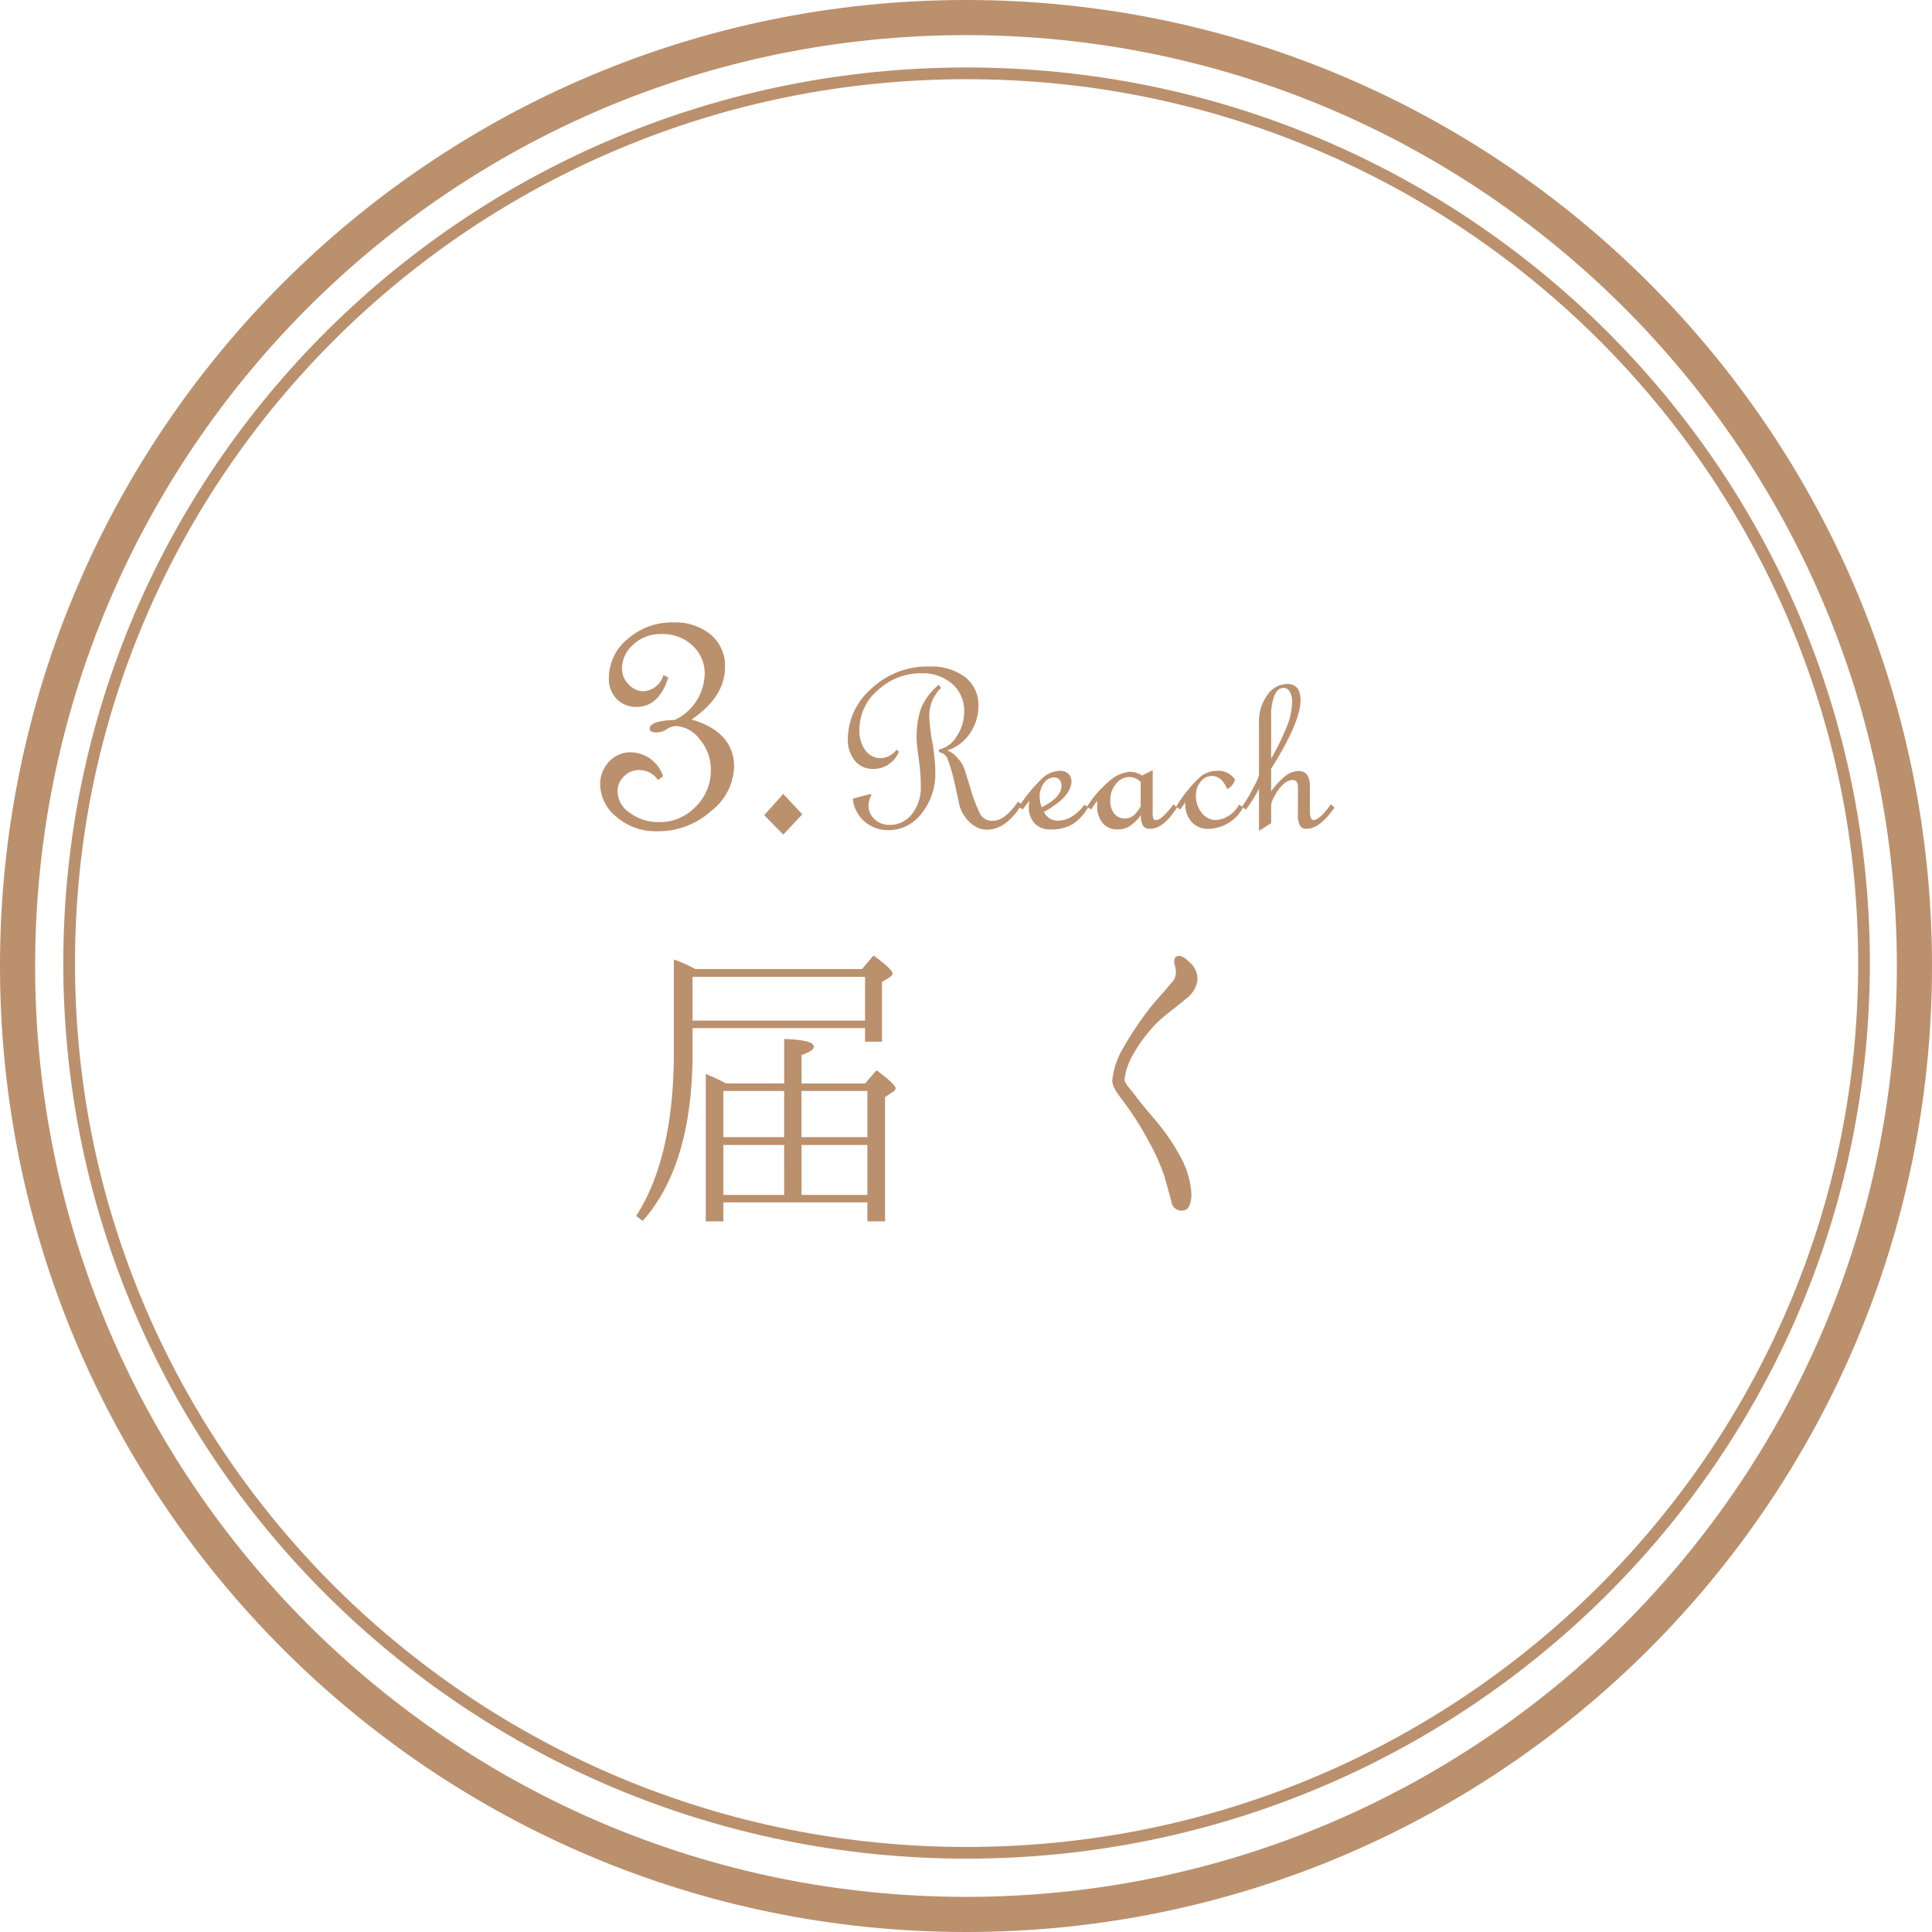 <svg xmlns="http://www.w3.org/2000/svg" width="165" height="165" viewBox="0 0 165 165">
  <g id="グループ_1333" data-name="グループ 1333" transform="translate(-17 -1256.025)">
    <g id="パス_19262" data-name="パス 19262" transform="translate(17 1256.025)" fill="none">
      <path d="M82.5,0A82.5,82.5,0,1,1,0,82.5,82.5,82.5,0,0,1,82.5,0Z" stroke="none"/>
      <path d="M 82.5 3 C 77.104 3 71.712 3.543 66.475 4.615 C 61.372 5.659 56.352 7.218 51.556 9.246 C 46.846 11.238 42.303 13.704 38.053 16.576 C 33.843 19.42 29.883 22.687 26.285 26.285 C 22.687 29.883 19.42 33.843 16.576 38.053 C 13.704 42.303 11.238 46.846 9.246 51.556 C 7.218 56.352 5.659 61.372 4.615 66.475 C 3.543 71.712 3 77.104 3 82.5 C 3 87.896 3.543 93.287 4.615 98.525 C 5.659 103.628 7.218 108.647 9.246 113.444 C 11.238 118.154 13.704 122.697 16.576 126.947 C 19.42 131.157 22.687 135.116 26.285 138.715 C 29.883 142.313 33.843 145.58 38.053 148.424 C 42.303 151.295 46.846 153.761 51.556 155.753 C 56.352 157.782 61.372 159.34 66.475 160.385 C 71.712 161.456 77.104 162 82.5 162 C 87.896 162 93.288 161.456 98.525 160.385 C 103.628 159.34 108.648 157.782 113.444 155.753 C 118.154 153.761 122.697 151.295 126.947 148.424 C 131.157 145.58 135.117 142.313 138.715 138.715 C 142.313 135.116 145.58 131.157 148.424 126.947 C 151.296 122.697 153.762 118.154 155.754 113.444 C 157.782 108.647 159.341 103.628 160.385 98.525 C 161.457 93.287 162 87.896 162 82.5 C 162 77.104 161.457 71.712 160.385 66.475 C 159.341 61.372 157.782 56.352 155.754 51.556 C 153.762 46.846 151.296 42.303 148.424 38.053 C 145.58 33.843 142.313 29.883 138.715 26.285 C 135.117 22.687 131.157 19.42 126.947 16.576 C 122.697 13.704 118.154 11.238 113.444 9.246 C 108.648 7.218 103.628 5.659 98.525 4.615 C 93.288 3.543 87.896 3 82.5 3 M 82.5 -1.52587890625e-05 C 128.064 -1.52587890625e-05 165 36.936 165 82.5 C 165 128.063 128.064 165 82.5 165 C 36.936 165 0 128.063 0 82.5 C 0 36.936 36.936 -1.52587890625e-05 82.5 -1.52587890625e-05 Z" stroke="none" fill="#bb906d"/>
    </g>
    <g id="パス_19425" data-name="パス 19425" transform="translate(22.405 1261.789)" fill="none">
      <path d="M77.145,0c42.606,0,77.145,34.244,77.145,76.486s-34.539,76.486-77.145,76.486S0,118.728,0,76.486,34.539,0,77.145,0Z" stroke="none"/>
      <path d="M 77.145 1 C 66.864 1 56.891 2.996 47.503 6.933 C 42.992 8.825 38.64 11.167 34.569 13.893 C 30.537 16.594 26.745 19.696 23.299 23.112 C 19.854 26.529 16.725 30.288 14.002 34.285 C 11.252 38.32 8.89 42.634 6.982 47.106 C 3.013 56.411 1 66.296 1 76.486 C 1 86.676 3.013 96.56 6.982 105.865 C 8.89 110.337 11.252 114.651 14.002 118.687 C 16.725 122.684 19.854 126.443 23.299 129.859 C 26.745 133.276 30.537 136.377 34.569 139.078 C 38.64 141.805 42.992 144.147 47.503 146.039 C 56.891 149.975 66.864 151.971 77.145 151.971 C 87.426 151.971 97.399 149.975 106.787 146.039 C 111.299 144.147 115.65 141.805 119.721 139.078 C 123.753 136.377 127.545 133.276 130.991 129.859 C 134.437 126.443 137.565 122.684 140.289 118.687 C 143.038 114.651 145.4 110.337 147.308 105.865 C 151.277 96.56 153.29 86.676 153.29 76.486 C 153.29 66.296 151.277 56.411 147.308 47.106 C 145.4 42.634 143.038 38.32 140.289 34.285 C 137.565 30.288 134.437 26.529 130.991 23.112 C 127.545 19.696 123.753 16.594 119.721 13.893 C 115.65 11.167 111.299 8.825 106.787 6.933 C 97.399 2.996 87.426 1 77.145 1 M 77.145 -1.52587890625e-05 C 119.751 -1.52587890625e-05 154.29 34.244 154.29 76.486 C 154.29 118.728 119.751 152.971 77.145 152.971 C 34.539 152.971 0 118.728 0 76.486 C 0 34.244 34.539 -1.52587890625e-05 77.145 -1.52587890625e-05 Z" stroke="none" fill="#bb906d"/>
    </g>
    <path id="パス_19430" data-name="パス 19430" d="M-5.083-1.866Q-6.413.277-8.06.277A1.944,1.944,0,0,1-9.072-.01a2.824,2.824,0,0,1-.849-.805,2.879,2.879,0,0,1-.481-1l-.338-1.549a17.574,17.574,0,0,0-.636-2.315.983.983,0,0,0-.773-.667v-.226A2.315,2.315,0,0,0-10.633-7.7a3.765,3.765,0,0,0,.638-2.1,3.03,3.03,0,0,0-1.02-2.369,3.811,3.811,0,0,0-2.64-.913,5.406,5.406,0,0,0-3.681,1.42,4.415,4.415,0,0,0-1.61,3.43A2.763,2.763,0,0,0-18.434-6.5a1.549,1.549,0,0,0,1.271.667,1.7,1.7,0,0,0,1.384-.718l.215.164a2.345,2.345,0,0,1-2.2,1.477,1.961,1.961,0,0,1-1.569-.7A2.812,2.812,0,0,1-19.931-7.5a5.72,5.72,0,0,1,2.015-4.266,6.9,6.9,0,0,1,4.9-1.887,4.849,4.849,0,0,1,3.1.9,3,3,0,0,1,1.133,2.481A4.038,4.038,0,0,1-9.51-7.947a3.628,3.628,0,0,1-1.931,1.456,2.261,2.261,0,0,1,.888.662,2.7,2.7,0,0,1,.571.908l.475,1.507a13.246,13.246,0,0,0,.9,2.4,1.152,1.152,0,0,0,1.07.533q1.014,0,2.14-1.641Zm-6.891-9.957a3.286,3.286,0,0,0-1,2.481,15.55,15.55,0,0,0,.251,2.123,15.616,15.616,0,0,1,.262,2.553,5.441,5.441,0,0,1-1.166,3.553,3.55,3.55,0,0,1-2.85,1.43,3.038,3.038,0,0,1-2-.708A2.989,2.989,0,0,1-19.51-2.369l1.507-.4.092.1a1.7,1.7,0,0,0-.256.9,1.57,1.57,0,0,0,.5,1.138,1.762,1.762,0,0,0,1.3.5,2.35,2.35,0,0,0,1.917-.933A3.6,3.6,0,0,0-13.7-3.384a17.294,17.294,0,0,0-.185-2.44q-.174-1.3-.174-1.63a7.721,7.721,0,0,1,.369-2.615,5.249,5.249,0,0,1,1.528-2.03ZM.586-1.62A4.262,4.262,0,0,1-.737-.19,3.536,3.536,0,0,1-2.624.256,1.8,1.8,0,0,1-3.972-.251a1.958,1.958,0,0,1-.5-1.43A3.576,3.576,0,0,1-4.428-2.2q-.369.472-.564.759l-.338-.236A13.986,13.986,0,0,1-3.28-4.158,2.309,2.309,0,0,1-1.8-4.748a.992.992,0,0,1,.692.246.818.818,0,0,1,.272.636q0,1.333-2.348,2.625A1.288,1.288,0,0,0-1.865-.5,2.148,2.148,0,0,0-.793-.851,3.6,3.6,0,0,0,.278-1.866Zm-3.968-.021q1.7-.831,1.7-1.846a.739.739,0,0,0-.169-.5.574.574,0,0,0-.456-.195,1.068,1.068,0,0,0-.882.482,1.885,1.885,0,0,0-.359,1.159,2.072,2.072,0,0,0,.082.625A2.011,2.011,0,0,1-3.382-1.641ZM8.183-1.62Q7.014.205,5.9.205a.739.739,0,0,1-.6-.226A1.662,1.662,0,0,1,5.1-.964a4,4,0,0,1-1.041.99,2,2,0,0,1-.969.231A1.571,1.571,0,0,1,1.83-.287a2.159,2.159,0,0,1-.467-1.456v-.441q-.113.144-.523.738L.5-1.682A9.024,9.024,0,0,1,2.4-3.871a3,3,0,0,1,1.748-.795,2.015,2.015,0,0,1,1.056.318l.9-.461v3.486a2.364,2.364,0,0,0,.051.667q.051.113.277.113a1.114,1.114,0,0,0,.584-.349,6.124,6.124,0,0,0,.851-.995ZM5.076-1.743V-3.8a1.334,1.334,0,0,0-.988-.42,1.447,1.447,0,0,0-1.112.574,2.108,2.108,0,0,0-.494,1.425,1.7,1.7,0,0,0,.35,1.143,1.2,1.2,0,0,0,.957.405,1.168,1.168,0,0,0,.88-.467Q5.076-1.61,5.076-1.743Zm8.745.123A3.411,3.411,0,0,1,10.857.205,1.864,1.864,0,0,1,9.432-.374,2.284,2.284,0,0,1,8.889-2l.021-.082-.461.636-.338-.236a11.246,11.246,0,0,1,2.169-2.651,2.4,2.4,0,0,1,1.3-.415,1.712,1.712,0,0,1,1.548.738,1.2,1.2,0,0,1-.667.82q-.451-1.118-1.323-1.118a1.22,1.22,0,0,0-.928.472,1.764,1.764,0,0,0-.415,1.21,2.275,2.275,0,0,0,.492,1.466,1.534,1.534,0,0,0,1.251.615,2.47,2.47,0,0,0,1.948-1.323Zm7.812,0Q20.382.205,19.213.205a.6.6,0,0,1-.528-.256,2.147,2.147,0,0,1-.179-1.087V-3.384q0-.584-.461-.584a1.217,1.217,0,0,0-.769.354,3.281,3.281,0,0,0-.733.964,2.393,2.393,0,0,0-.323.8V-.277L15.183.379V-3.23a11.081,11.081,0,0,1-1.128,1.8l-.318-.256q.256-.379.472-.728t.595-1.1a3.531,3.531,0,0,0,.379-.9v-4.43a3.806,3.806,0,0,1,.718-2.389,2.087,2.087,0,0,1,1.682-.933q1.148,0,1.148,1.4,0,1.835-2.512,5.845v1.928A6.922,6.922,0,0,1,17.48-4.343a1.839,1.839,0,0,1,1.107-.385q.943,0,.943,1.343v2.061q0,.779.3.779.533,0,1.487-1.343ZM16.219-5.793a21.265,21.265,0,0,0,1.407-2.9,5.816,5.816,0,0,0,.387-1.957,1.6,1.6,0,0,0-.2-.847.606.606,0,0,0-.53-.334q-.489,0-.775.637a4.388,4.388,0,0,0-.286,1.756Z" transform="translate(109.341 1326.604)" fill="#bb906d"/>
    <path id="パス_19431" data-name="パス 19431" d="M-1.178-8.943Q2.453-7.875,2.453-4.888A4.975,4.975,0,0,1,.484-1.123,6.738,6.738,0,0,1-4.087.6a5.123,5.123,0,0,1-3.5-1.219A3.62,3.62,0,0,1-8.983-3.4a2.728,2.728,0,0,1,.759-1.942,2.44,2.44,0,0,1,1.843-.8A2.938,2.938,0,0,1-3.617-4.1l-.434.325a1.913,1.913,0,0,0-1.626-.849,1.753,1.753,0,0,0-1.283.542,1.774,1.774,0,0,0-.542,1.3A2.248,2.248,0,0,0-6.445-.967a4.076,4.076,0,0,0,2.5.786A4.222,4.222,0,0,0-.835-1.493a4.306,4.306,0,0,0,1.3-3.142A3.92,3.92,0,0,0-.492-7.26,2.683,2.683,0,0,0-2.5-8.383a1.4,1.4,0,0,0-.813.28,1.521,1.521,0,0,1-.885.262q-.56,0-.56-.313,0-.681,2.15-.753A4.473,4.473,0,0,0-.058-12.818,3.224,3.224,0,0,0-1.1-15.259a3.674,3.674,0,0,0-2.629-.982,3.44,3.44,0,0,0-2.43.894,2.743,2.743,0,0,0-.967,2.069,1.886,1.886,0,0,0,.56,1.319,1.682,1.682,0,0,0,1.247.6,1.873,1.873,0,0,0,1.734-1.373l.416.2q-.795,2.511-2.71,2.511A2.293,2.293,0,0,1-7.583-10.7,2.46,2.46,0,0,1-8.242-12.5a4.293,4.293,0,0,1,1.608-3.324,5.715,5.715,0,0,1,3.9-1.409,4.72,4.72,0,0,1,3.2,1.046,3.467,3.467,0,0,1,1.21,2.758Q1.676-10.89-1.178-8.943ZM8.278-.849,6.652.885,5.026-.777,6.652-2.583Z" transform="translate(77.242 1326.417)" fill="#bb906d"/>
    <path id="パス_19432" data-name="パス 19432" d="M-10-19v3.741H-24.737V-19Zm-14.5-.667a12.229,12.229,0,0,0-1.827-.812v7.859c0,6.09-1.1,10.759-3.219,14.036l.551.435q4.263-4.785,4.263-14.384v-2.088H-10v1.16h1.45v-5.1l.667-.406c.145-.116.232-.2.232-.319,0-.232-.551-.754-1.624-1.537l-.986,1.16ZM-22.1-4.64h5.191V-.377H-22.1Zm5.191-.667H-22.1V-9.251h5.191Zm1.479,0V-9.251H-9.8v3.944ZM-9.8-.377h-5.626V-4.64H-9.8Zm-5.626-11.948q1.044-.348,1.044-.7c0-.406-.812-.609-2.523-.667v3.8h-4.959a17.661,17.661,0,0,0-1.74-.812V1.885H-22.1V.261H-9.8V1.885h1.508V-8.729l.7-.464c.116-.087.2-.174.2-.29,0-.2-.522-.725-1.624-1.537L-10-9.889h-5.423Zm30.45-2.842c.754-.7,1.856-1.479,2.436-2a2.328,2.328,0,0,0,.928-1.566,1.84,1.84,0,0,0-.638-1.479c-.406-.406-.812-.7-1.16-.522-.232.145-.2.435-.145.754a1.5,1.5,0,0,1-.058,1.218c-.261.377-1.305,1.508-2,2.349a28.68,28.68,0,0,0-2.32,3.451,6.66,6.66,0,0,0-.957,2.871c.058.7.783,1.45,1.189,2.059a23.614,23.614,0,0,1,1.856,2.958,18.005,18.005,0,0,1,1.421,3.132c.261.957.435,1.566.58,2.117a.881.881,0,0,0,1.015.783c.464-.058.7-.551.7-1.421a7.516,7.516,0,0,0-.928-3.161,18.278,18.278,0,0,0-2-2.958c-.783-.928-1.6-1.885-1.914-2.349-.348-.464-.87-.957-.87-1.3a5.624,5.624,0,0,1,.754-2.175A12.915,12.915,0,0,1,15.022-15.167Z" transform="translate(100.879 1358.45)" fill="#bb906d"/>
  </g>
</svg>
